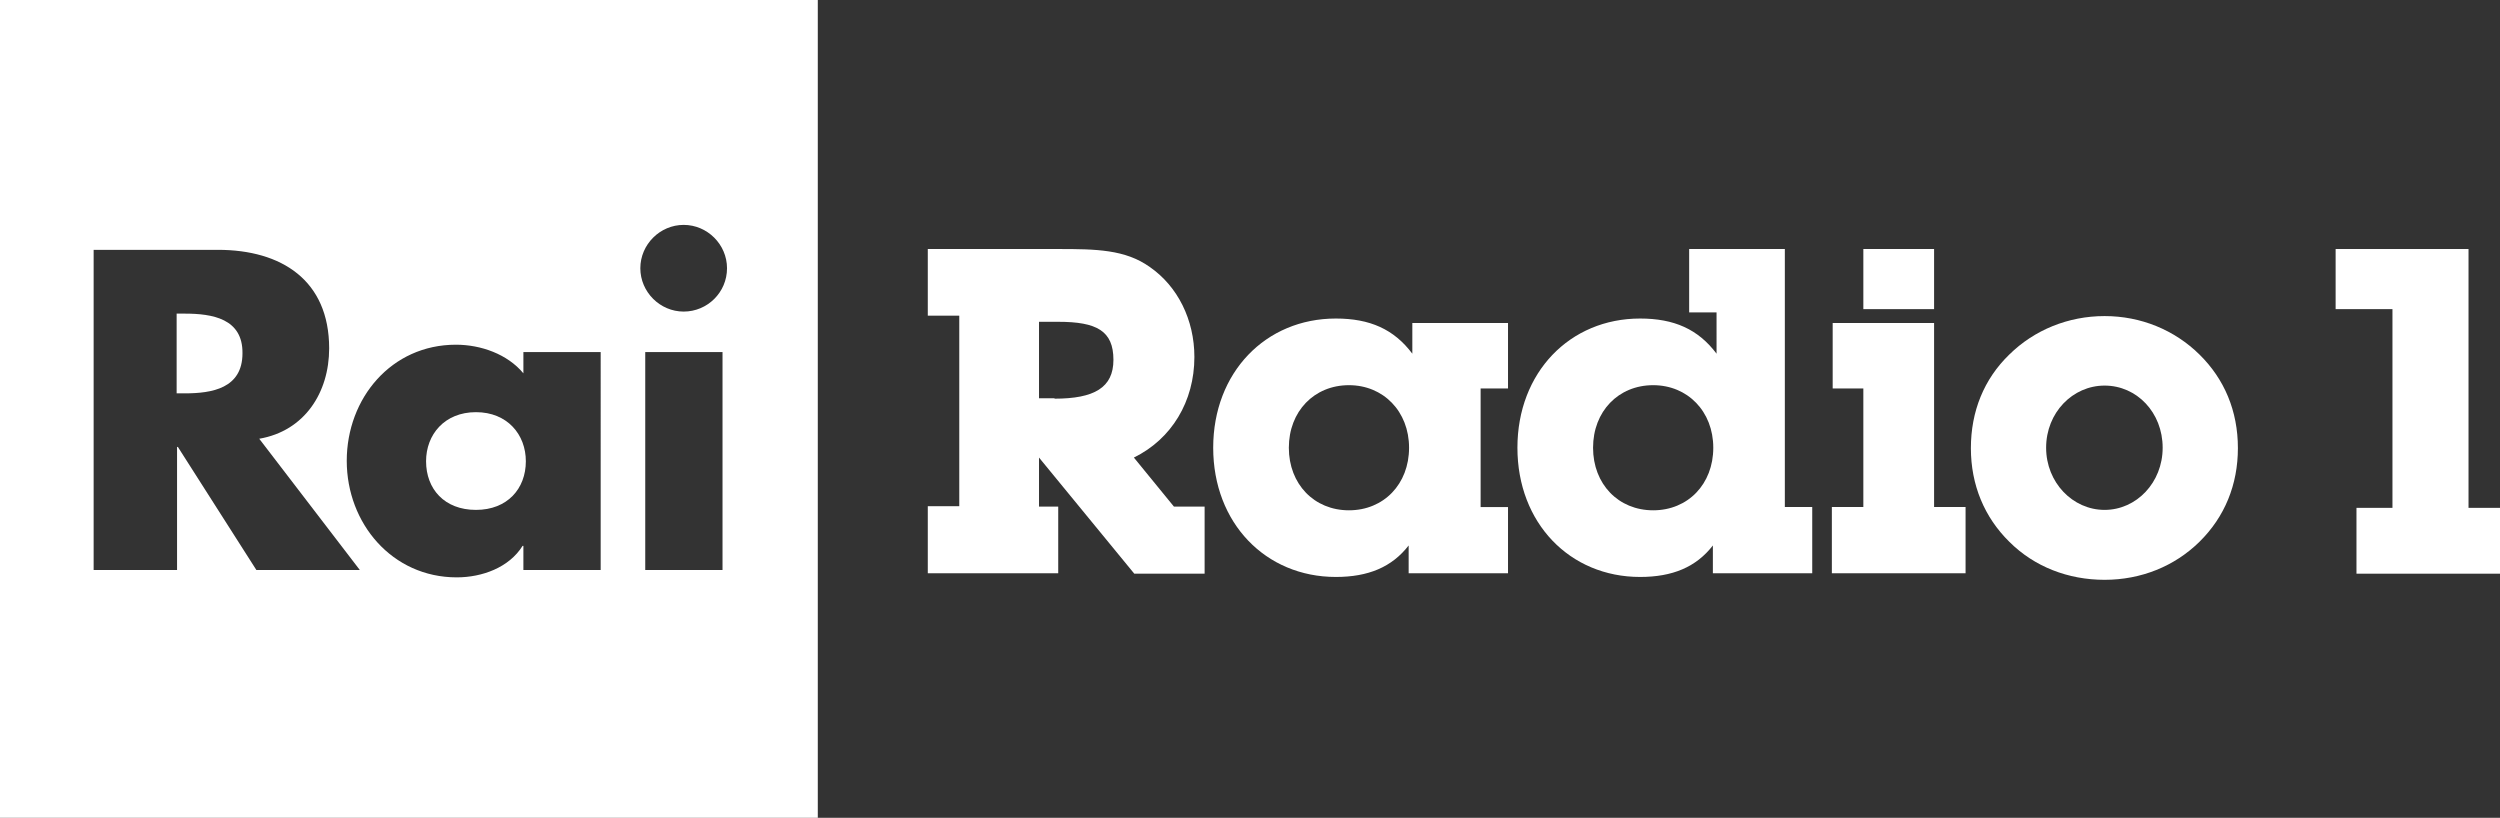 <?xml version="1.0" encoding="utf-8"?>
<!-- Generator: Adobe Illustrator 21.0.0, SVG Export Plug-In . SVG Version: 6.00 Build 0)  -->
<svg version="1.1" id="Layer_1" xmlns="http://www.w3.org/2000/svg" xmlns:xlink="http://www.w3.org/1999/xlink" x="0px" y="0px"
	 viewBox="0 0 611.4 200" style="enable-background:new 0 0 611.4 200;" xml:space="preserve">
<rect x="0" y="0" width="611.4" height="200" fill="#333333" stroke="none"/>
<g>
	<g>
		<path fill="#fff" d="M45.2,76.7h-2v19.5h2c6.6,0,14.1-1.2,14.1-9.8C59.4,77.9,51.9,76.7,45.2,76.7z"/>
		<path fill="#fff" d="M0,0v200h200l0-200H0z M62.7,139.4l-19.2-30.1h-0.2v30.1H22.9V61.1h30.4c15.5,0,27.2,7.4,27.2,24.1
			c0,10.8-6,20.2-17.1,22.1L88,139.4H62.7z M146.9,139.4H128v-5.9h-0.2c-3.3,5.3-9.9,7.7-16.1,7.7c-15.8,0-26.9-13.2-26.9-28.5
			c0-15.3,10.9-28.4,26.7-28.4c6.1,0,12.6,2.3,16.5,7v-5.2h18.9V139.4z M176.7,139.4h-18.9V86.1h18.9V139.4z M167.2,76.2
			c-5.8,0-10.6-4.8-10.6-10.6c0-5.8,4.8-10.6,10.6-10.6c5.8,0,10.6,4.8,10.6,10.6C177.8,71.5,173,76.2,167.2,76.2z"/>
		<path fill="#fff" d="M116.4,100.8c-7.7,0-12.2,5.5-12.2,12c0,6.8,4.5,11.9,12.2,11.9c7.7,0,12.2-5.2,12.2-11.9
			C128.6,106.3,124.1,100.8,116.4,100.8z"/>
	</g>
</g>
<g>
	<path fill="#fff" d="M258.8,123.8v16.4h-31.9v-16.4h7.7V77.2h-7.7V60.9h31.9c9.2,0,16.4,0.1,22.4,4.4c6.8,4.7,10.9,12.9,10.9,22
		c0,10.9-5.6,20.1-14.8,24.6l9.8,12h7.5v16.4h-17.2l-23.3-28.4v12H258.8z M257.9,97.5c9.7,0,14.4-2.7,14.4-9.5
		c0-7.1-4.1-9.3-13.5-9.3h-4.7v18.7H257.9z"/>
	<path fill="#fff" d="M326.7,141.1c-17.2,0-30-13.2-30-31.6s12.8-31.6,30-31.6c8.3,0,14.2,2.6,18.7,8.6V79h23.4V95h-6.7v29h6.7v16.2h-24.3v-6.8
		C340.4,138.7,334.6,141.1,326.7,141.1z M329.9,124.8c8.5,0,14.7-6.4,14.7-15.3s-6.3-15.3-14.7-15.3c-8.5,0-14.7,6.4-14.7,15.3
		S321.4,124.8,329.9,124.8z"/>
	<path fill="#fff" d="M401.1,141.1c-17.2,0-30-13.2-30-31.6s12.8-31.6,30-31.6c8.3,0,14.2,2.6,18.7,8.6V76.4h-6.7V60.9h23.4V124h6.7v16.2h-24.3
		v-6.8C414.8,138.7,409,141.1,401.1,141.1z M404.3,124.8c8.5,0,14.7-6.4,14.7-15.3s-6.3-15.3-14.7-15.3c-8.5,0-14.7,6.4-14.7,15.3
		S395.8,124.8,404.3,124.8z"/>
	<path fill="#fff" d="M455.7,95h-7.5V79H473V124h7.7v16.2H448V124h7.7V95z M455.7,60.9H473v14.7h-17.3V60.9z"/>
	<path fill="#fff" d="M491.4,86.7c6.1-6,14.4-9.4,23.3-9.4c8.9,0,17.1,3.4,23.2,9.4c6.1,6,9.4,13.8,9.4,22.9c0,8.9-3.2,16.8-9.4,22.9
		c-6.1,6-14.3,9.3-23.2,9.3c-8.9,0-17.2-3.2-23.3-9.3c-6.1-6-9.4-13.9-9.4-22.9S485.2,92.7,491.4,86.7z M514.7,124.7
		c7.8,0,14.2-6.7,14.2-15.2c0-8.6-6.3-15.2-14.2-15.2c-7.8,0-14.3,6.6-14.3,15.2C500.4,118,506.9,124.7,514.7,124.7z"/>
	<path fill="#fff" d="M611.4,124.2v16.1h-35.1v-16.1h8.8V75.6h-13.9V60.9h32.5v63.3H611.4z"/>
</g>
</svg>
